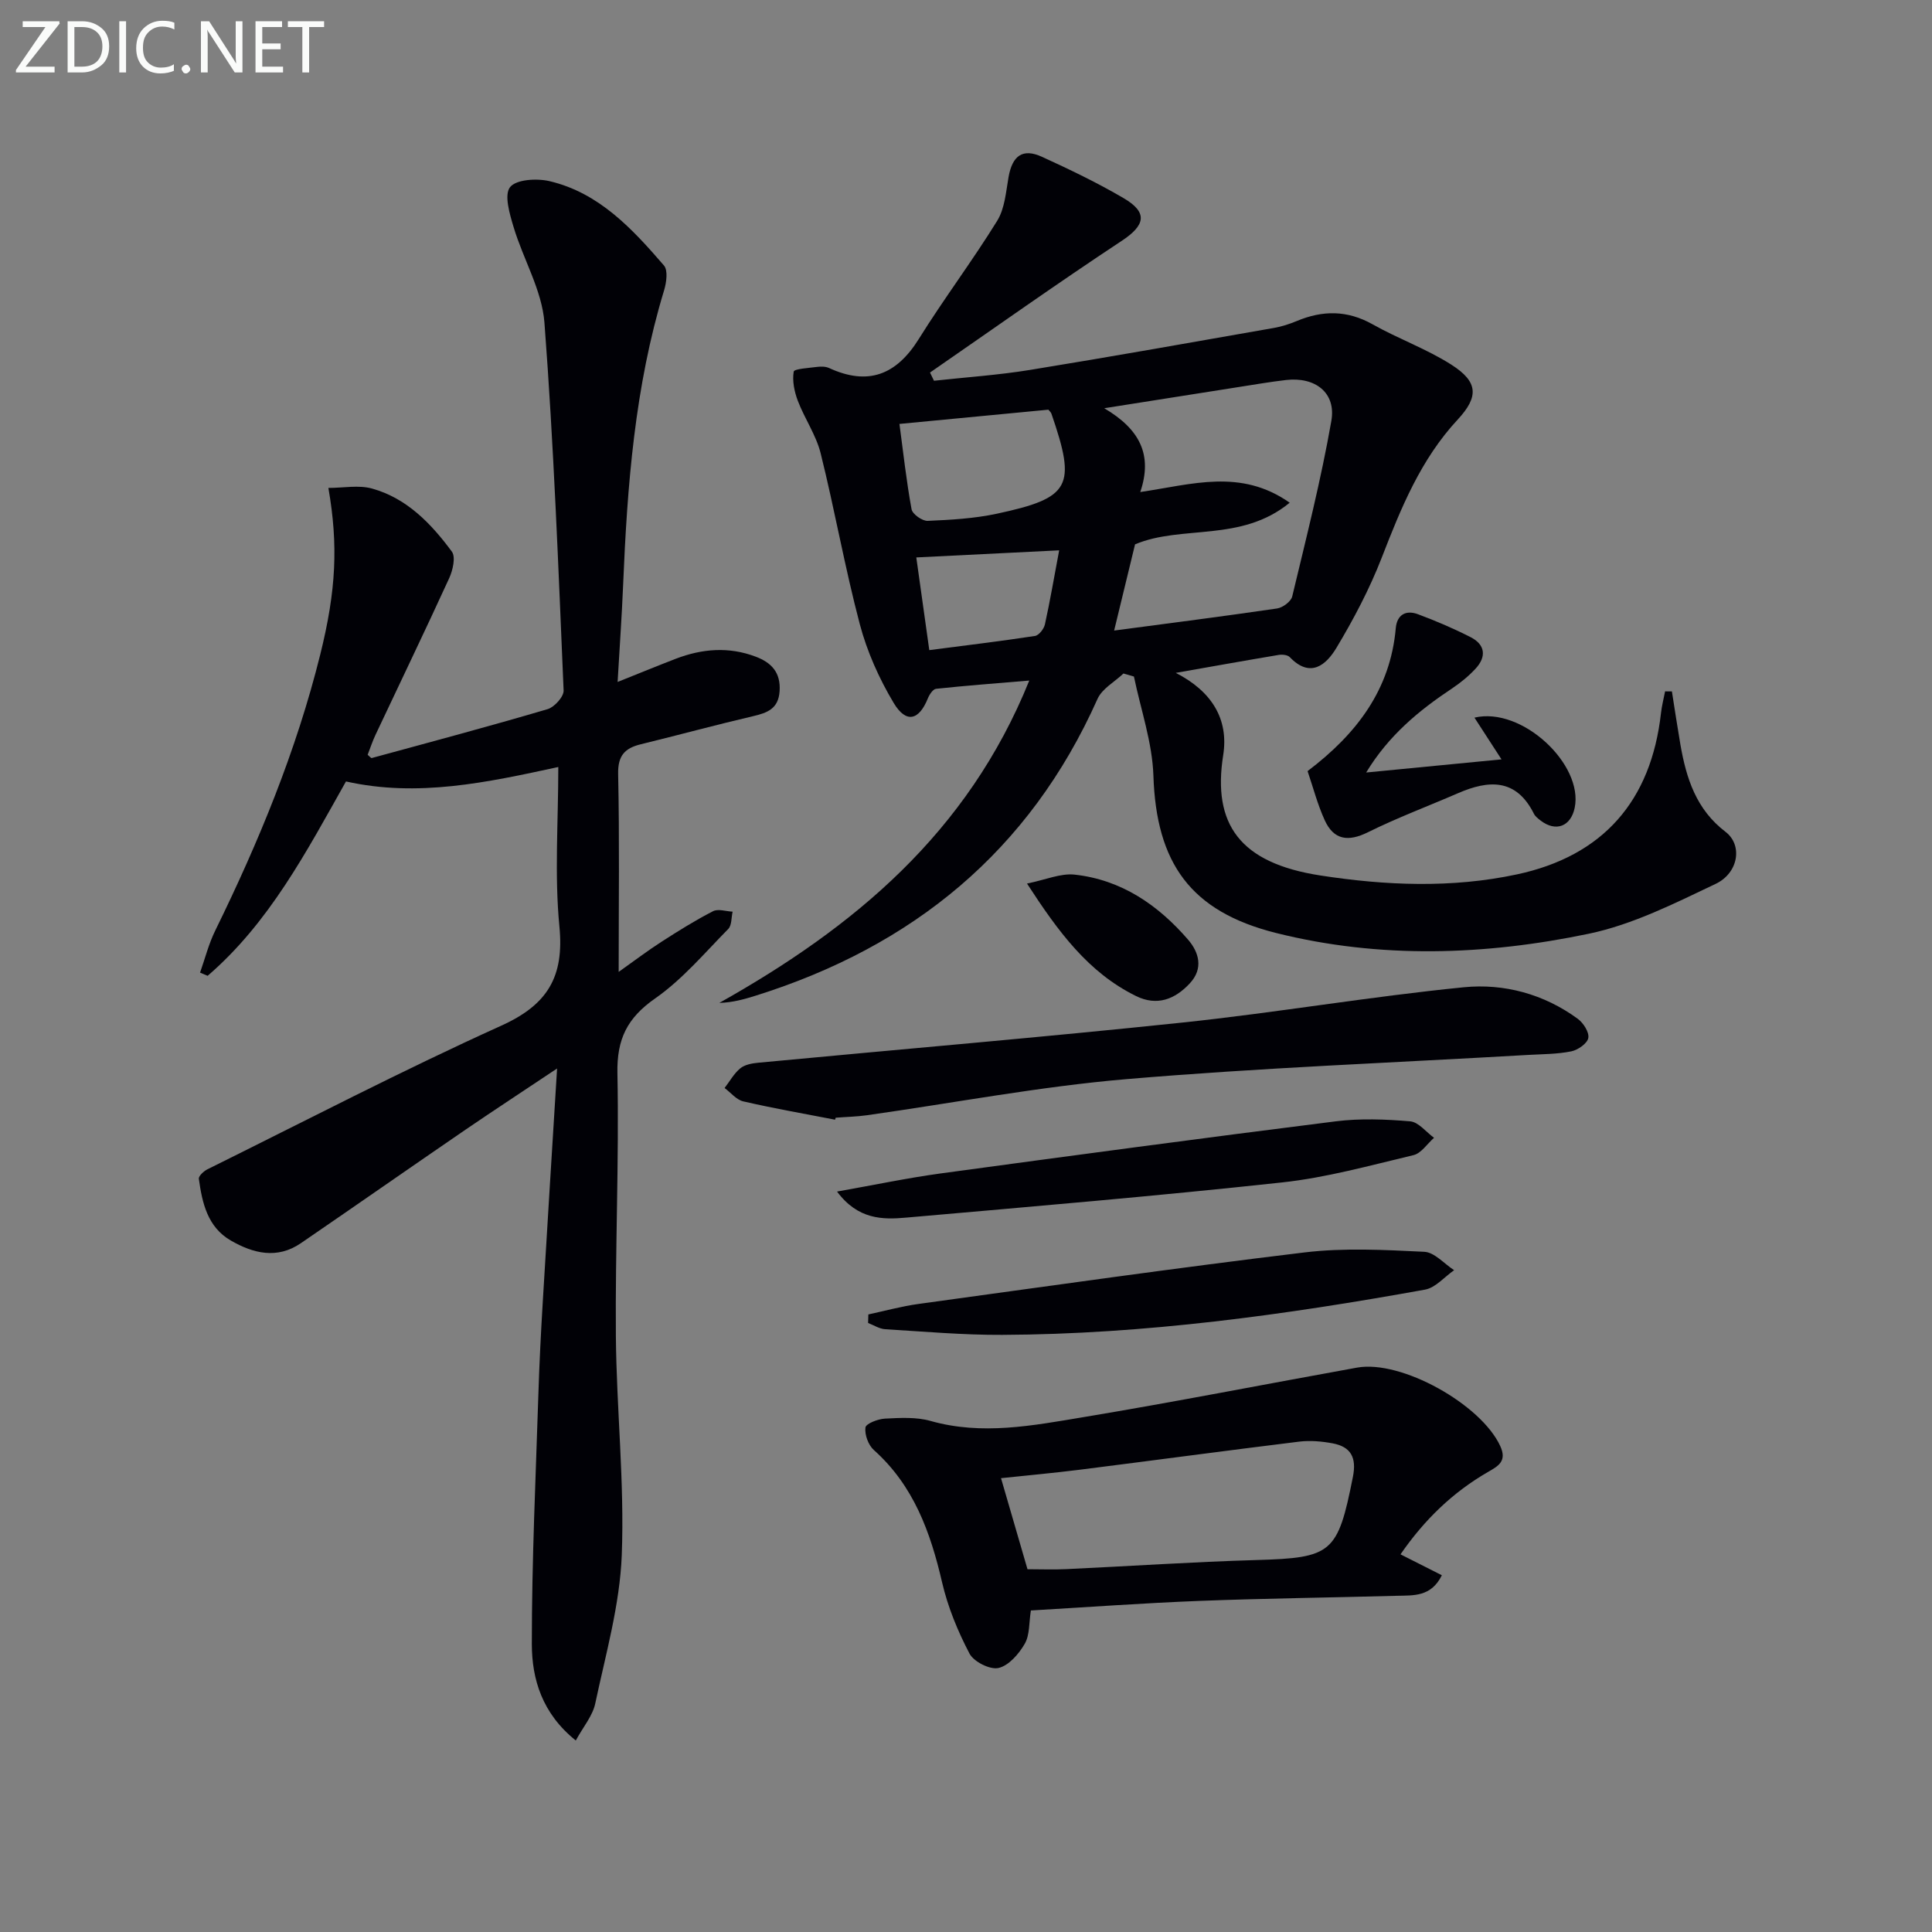 <svg enable-background="new 0 0 400 400" viewBox="0 0 400 400" xmlns="http://www.w3.org/2000/svg"><rect x="0" y="0" width="400" height="400" fill="#808080" stroke="none"/><g fill="#010106"><path d="m243.43 139.31c7.42 3.79 11 9.55 9.82 17.03-2.25 14.28 3.4 22.34 20.13 24.92 13.48 2.08 27.17 2.66 40.65-.22 17.85-3.8 27.82-15.21 29.86-33.41.17-1.51.56-3 .85-4.49.47 0 .94.01 1.41.01.58 3.67 1.13 7.35 1.76 11.01 1.22 6.99 3.26 13.43 9.35 18.07 3.56 2.72 2.72 8.49-2.06 10.77-8.48 4.03-17.14 8.41-26.21 10.31-21.46 4.49-43.27 5.24-64.77-.14-17.77-4.45-24.83-14.51-25.42-32.59-.23-6.87-2.62-13.68-4.03-20.51-.72-.21-1.45-.42-2.17-.63-1.83 1.74-4.43 3.14-5.38 5.28-14.07 31.5-38.25 51.22-70.76 61.42-2.34.73-4.69 1.41-7.53 1.5 27.81-15.62 51.41-35.13 64.17-66.74-6.97.59-13.14 1.05-19.3 1.71-.64.07-1.39 1.2-1.7 1.99-1.84 4.55-4.49 5.24-7.07.94-3.02-5.05-5.52-10.64-7.02-16.32-3.09-11.68-5.18-23.62-8.1-35.36-.94-3.78-3.32-7.18-4.73-10.88-.72-1.89-1.17-4.12-.85-6.04.1-.59 3.15-.75 4.87-.98.8-.1 1.75-.09 2.46.24 8.08 3.71 13.93 1.43 18.58-6.04 5.17-8.3 11.08-16.13 16.22-24.45 1.57-2.54 1.81-5.97 2.35-9.05.78-4.43 2.92-6.02 6.91-4.2 5.75 2.63 11.48 5.38 16.92 8.57 5.12 3 4.45 5.64-.45 8.87-13.38 8.83-26.45 18.12-39.64 27.23.27.57.55 1.13.82 1.7 6.63-.73 13.3-1.17 19.87-2.24 16.86-2.74 33.67-5.74 50.49-8.69 1.62-.28 3.22-.8 4.74-1.43 5.37-2.25 10.47-2.27 15.72.68 5.32 3 11.19 5.09 16.31 8.36 5.51 3.52 5.74 6.58 1.29 11.37-7.67 8.26-11.74 18.33-15.73 28.61-2.51 6.45-5.79 12.68-9.36 18.63-2.11 3.52-5.39 6.4-9.67 1.93-.44-.46-1.54-.58-2.27-.46-7.09 1.19-14.21 2.47-21.33 3.72zm-7.35-37.44c10.75-1.58 20.79-4.92 30.94 2.21-10.07 8.27-22.31 4.53-32.02 8.62-1.41 5.8-2.76 11.37-4.33 17.85 11.43-1.52 22.59-2.94 33.72-4.57 1.18-.17 2.9-1.44 3.15-2.49 2.89-12.07 5.96-24.13 8.1-36.34 1.03-5.85-3.35-9.18-9.4-8.47-3.29.38-6.56.95-9.84 1.46-8.88 1.39-17.76 2.8-27.78 4.38 7.36 4.34 10.07 9.64 7.46 17.35zm-19.02-17.05c-10.13.97-20.3 1.94-30.84 2.95.8 5.97 1.44 11.86 2.51 17.67.19 1.01 2.22 2.45 3.34 2.4 4.79-.21 9.64-.48 14.31-1.48 15.31-3.28 16.5-5.65 11.31-20.7-.1-.3-.38-.52-.63-.84zm2.23 29.12c-10.47.52-19.87.99-29.58 1.47.87 6.18 1.71 12.19 2.69 19.19 7.54-.98 14.72-1.84 21.87-2.93.82-.12 1.86-1.46 2.07-2.4 1.06-4.82 1.89-9.7 2.95-15.33z"/><path d="m115.59 158.8c-14.8 3.21-29.11 6.32-43.96 2.99-8.19 14.55-15.89 29.26-28.64 40.24-.52-.22-1.05-.44-1.57-.66 1.03-2.91 1.79-5.96 3.15-8.72 9.02-18.39 16.79-37.24 21.74-57.16 3.29-13.24 3.74-22.63 1.68-34.47 3.11 0 6.27-.64 9.04.13 7.2 2 12.24 7.26 16.52 13.05.83 1.12.2 3.87-.55 5.51-4.98 10.87-10.18 21.65-15.27 32.46-.63 1.34-1.09 2.76-1.61 4.1.38.31.68.71.85.67 12.16-3.31 24.33-6.56 36.41-10.12 1.41-.42 3.36-2.58 3.31-3.86-1.08-25.4-2.04-50.82-3.97-76.16-.51-6.71-4.39-13.12-6.38-19.77-.82-2.72-2-6.68-.74-8.28 1.27-1.62 5.57-1.86 8.19-1.24 10.25 2.42 17.12 9.87 23.67 17.45.87 1 .52 3.54.03 5.16-6.06 19.9-7.63 40.41-8.48 61.03-.27 6.46-.73 12.91-1.14 20.04 4.44-1.77 8.22-3.33 12.04-4.8 5.46-2.09 10.98-2.55 16.56-.43 3.28 1.24 5.19 3.29 4.94 7.13-.24 3.67-2.55 4.5-5.55 5.2-7.75 1.81-15.44 3.91-23.18 5.8-3.33.81-4.78 2.35-4.7 6.17.29 13.31.11 26.64.11 40.96 3.33-2.36 6.01-4.4 8.84-6.22 3.48-2.24 7.01-4.45 10.69-6.34 1.06-.55 2.69.03 4.06.09-.28 1.21-.16 2.82-.9 3.58-4.89 4.96-9.48 10.43-15.12 14.37-5.79 4.04-7.97 8.41-7.83 15.5.36 18.13-.47 36.28-.32 54.41.13 15.12 1.8 30.27 1.22 45.35-.4 10.3-3.33 20.54-5.49 30.73-.54 2.56-2.49 4.83-4.03 7.66-6.97-5.59-9.09-12.7-9.1-19.95-.01-17.28.81-34.57 1.36-51.85.2-6.32.52-12.63.9-18.94.93-15.73 1.93-31.45 2.97-48.39-6.92 4.62-12.98 8.58-18.95 12.66-11.39 7.8-22.71 15.71-34.1 23.51-4.91 3.36-9.85 2.13-14.5-.55-4.82-2.78-5.93-7.77-6.62-12.78-.08-.58 1.02-1.59 1.78-1.97 20.23-10.01 40.27-20.44 60.82-29.73 9.61-4.34 13.06-10.12 12.05-20.53-1.04-10.7-.23-21.59-.23-33.03z"/><path d="m289.96 321.81c3.26 1.65 5.85 2.95 8.56 4.33-2.22 4.52-5.91 4.16-9.31 4.25-13.63.38-27.28.53-40.91 1.06-11.6.45-23.18 1.3-34.87 1.98-.4 2.51-.21 5.06-1.27 6.9-1.21 2.1-3.31 4.53-5.44 5.01-1.75.4-5.12-1.3-6-2.99-2.43-4.64-4.49-9.64-5.67-14.74-2.41-10.4-5.89-20.03-14.13-27.4-1.14-1.02-1.93-3.17-1.74-4.66.1-.8 2.59-1.77 4.04-1.84 3.14-.16 6.47-.36 9.44.48 10.66 3.02 21.15.96 31.56-.77 18.96-3.15 37.82-6.86 56.74-10.27 9.16-1.65 25.66 7.59 29.64 16.22 1.45 3.13-.36 4.14-2.5 5.37-7.3 4.2-13.19 9.9-18.14 17.07zm-77.23 3.08c2.79 0 5.43.11 8.06-.02 13.1-.61 26.19-1.5 39.29-1.88 15.71-.45 16.89-1.38 20.03-17.25.78-3.96-.41-6.2-4.2-6.91-2.25-.42-4.64-.63-6.89-.36-15.14 1.86-30.25 3.9-45.38 5.81-5.49.69-11.01 1.19-16.39 1.76 1.88 6.51 3.59 12.38 5.48 18.85z"/><path d="m172.89 231.82c-6.34-1.23-12.71-2.34-19-3.79-1.43-.33-2.59-1.81-3.87-2.77 1.06-1.38 1.93-2.98 3.23-4.06.93-.77 2.42-1.05 3.69-1.17 29.28-2.78 58.6-5.24 87.85-8.32 19.47-2.05 38.81-5.38 58.3-7.31 8.29-.82 16.56 1.4 23.55 6.52 1.17.85 2.42 2.79 2.2 3.98-.2 1.13-2.15 2.49-3.52 2.77-2.91.59-5.94.57-8.93.74-27.71 1.61-55.48 2.66-83.13 5.01-18.01 1.53-35.86 4.95-53.78 7.48-2.13.3-4.3.34-6.46.51-.05.13-.09.27-.13.41z"/><path d="m173.3 246.7c7.73-1.37 14.51-2.8 21.36-3.74 27.28-3.71 54.57-7.37 81.89-10.8 5.07-.64 10.31-.43 15.41 0 1.73.15 3.3 2.22 4.94 3.41-1.41 1.24-2.65 3.21-4.26 3.59-9.01 2.14-18.03 4.66-27.21 5.65-25.89 2.81-51.84 5-77.78 7.28-4.94.45-10.02.42-14.35-5.39z"/><path d="m179.78 272.14c3.46-.74 6.88-1.69 10.38-2.17 26.63-3.66 53.25-7.46 79.94-10.67 8.16-.98 16.53-.53 24.78-.13 2.12.1 4.12 2.48 6.18 3.81-2 1.38-3.84 3.62-6.01 4.02-28.95 5.23-58.05 9.24-87.54 9.37-8.08.04-16.16-.68-24.24-1.17-1.2-.07-2.36-.84-3.54-1.29.02-.59.04-1.18.05-1.77z"/><path d="m310.87 157.22c-2.05-3.16-3.76-5.8-5.6-8.64 9.84-2.34 22.62 9.72 20.75 18.68-.81 3.87-3.92 5.04-7.06 2.62-.52-.4-1.11-.85-1.39-1.42-3.67-7.33-9.34-7-15.72-4.23-6.21 2.69-12.58 5.08-18.64 8.08-4.08 2.02-7.07 1.61-8.94-2.49-1.49-3.27-2.4-6.79-3.55-10.17 10.22-7.74 17.14-16.9 18.26-29.59.25-2.81 2.1-3.81 4.57-2.9 3.71 1.38 7.38 2.95 10.91 4.75 3.06 1.55 3.33 4.06 1.04 6.53-1.44 1.56-3.14 2.94-4.91 4.12-6.83 4.55-13.07 9.68-17.74 17.38 9.38-.91 18.28-1.77 28.02-2.72z"/><path d="m212.63 182.93c3.9-.79 6.96-2.16 9.84-1.85 9.68 1.05 17.3 6.28 23.51 13.47 2.24 2.6 3.23 5.95.37 9.03-3.1 3.34-6.81 4.77-11.15 2.64-9.91-4.88-16.11-13.34-22.57-23.29z"/></g><path d="m12.4 4.8-7.1 9h6v1.2h-8v-.5l6.1-8.9h-4.7v-1.2h7.6v.4z" fill="#fafbfa"/><path d="m14 14v-9.6h3c1.6 0 2.9.5 4 1.4s1.6 2.2 1.6 3.8-.5 3-1.6 3.9-2.4 1.5-4 1.5h-3zm1.4-8.4v8.2h1.6c1.3 0 2.4-.4 3.1-1.1s1.1-1.8 1.1-3.1-.4-2.3-1.2-3-1.8-1-3.1-1z" fill="#fafbfa"/><path d="m26.1 4.4v10.6h-1.4v-10.6z" fill="#fafbfa"/><path d="m36.1 14.6c-.8.4-1.8.6-2.9.6-1.5 0-2.7-.5-3.6-1.4s-1.4-2.2-1.4-3.8c0-1.7.5-3.1 1.5-4.1s2.3-1.6 3.9-1.6c1 0 1.8.1 2.5.4v1.4c-.8-.4-1.6-.6-2.5-.6-1.2 0-2.1.4-2.9 1.2s-1.1 1.8-1.1 3.2c0 1.3.3 2.3 1 3s1.6 1.1 2.7 1.1c1 0 2-.2 2.7-.7v1.3z" fill="#fafbfa"/><path d="m37.6 14.3c0-.2.1-.5.3-.6s.4-.3.6-.3c.3 0 .5.1.6.3s.3.4.3.6-.1.4-.3.6-.4.3-.6.3c-.3 0-.5-.1-.6-.3s-.3-.4-.3-.6z" fill="#fafbfa"/><path d="m50.2 15h-1.6l-5.3-8.2c-.2-.2-.3-.5-.4-.7 0 .2.1.7.1 1.5v7.4h-1.4v-10.6h1.7l5.2 8.1c.2.4.4.6.4.7 0-.3-.1-.8-.1-1.5v-7.3h1.4z" fill="#fafbfa"/><path d="m58.6 15h-5.7v-10.6h5.5v1.2h-4.1v3.4h3.8v1.2h-3.8v3.6h4.3z" fill="#fafbfa"/><path d="m67.1 5.6h-3.1v9.4h-1.4v-9.4h-3v-1.2h7.5z" fill="#fafbfa"/></svg>
